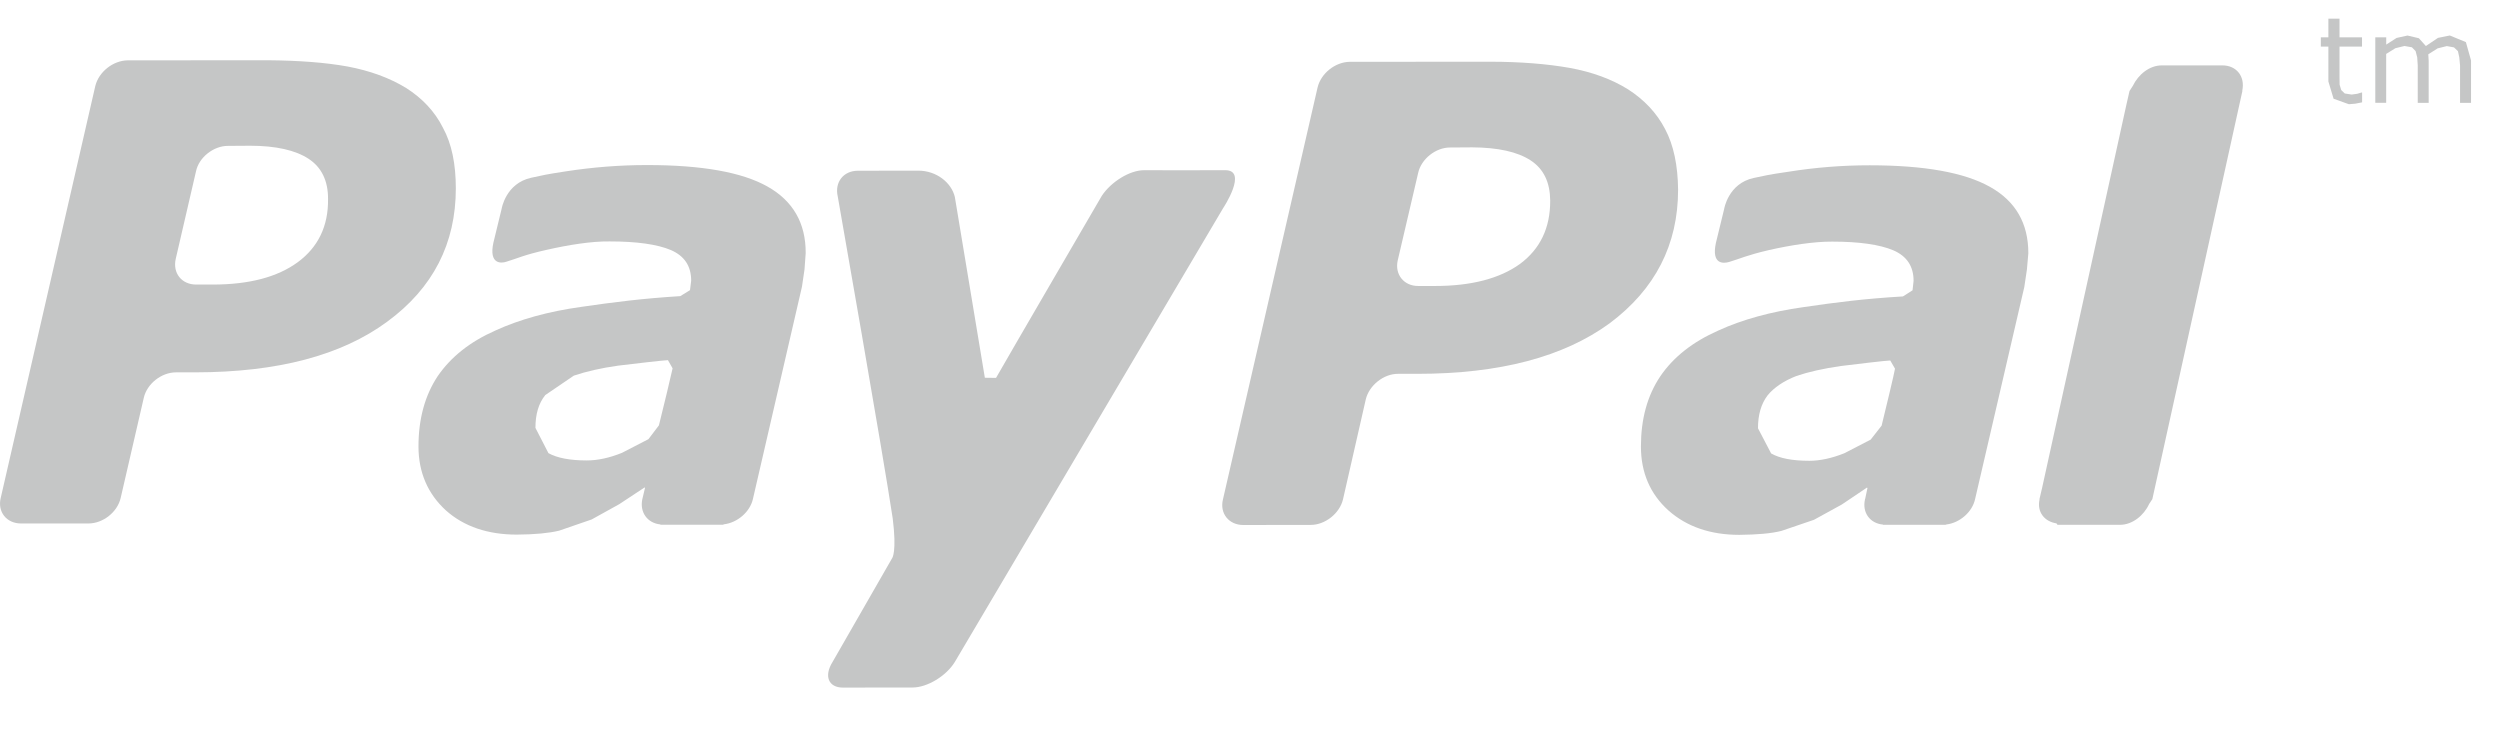 <svg width="51" height="15" viewBox="0 0 51 15" fill="none" xmlns="http://www.w3.org/2000/svg">
<path d="M9.035 2.604C8.87 2.273 8.609 2 8.285 1.795C7.947 1.588 7.548 1.443 7.092 1.357C6.628 1.273 6.092 1.235 5.471 1.229L2.604 1.231C2.306 1.235 2.014 1.467 1.944 1.755L0.015 10.157C-0.055 10.441 0.132 10.679 0.43 10.679H1.803C2.101 10.679 2.396 10.448 2.462 10.157L2.933 8.117C2.996 7.833 3.29 7.596 3.591 7.596H3.984C5.663 7.594 6.963 7.251 7.897 6.564C8.836 5.876 9.299 4.967 9.299 3.841C9.298 3.348 9.217 2.934 9.035 2.604ZM6.074 5.349C5.659 5.653 5.082 5.805 4.338 5.805H4.002C3.703 5.805 3.52 5.569 3.585 5.281L3.998 3.497C4.056 3.211 4.357 2.974 4.652 2.976L5.102 2.973C5.627 2.973 6.028 3.064 6.296 3.24C6.561 3.414 6.694 3.691 6.692 4.058C6.7 4.616 6.487 5.045 6.074 5.349Z" fill="#C5C6C6"/>
<path d="M48.175 1.887L48.089 1.913L47.974 1.929L47.833 1.907L47.761 1.837L47.728 1.727L47.726 1.562V0.951H48.185V0.762H47.726V0.381H47.499V0.762H47.345V0.951H47.499V1.662L47.605 2.014L47.917 2.126L48.048 2.115L48.187 2.088V1.887H48.175Z" fill="#C5C6C6"/>
<path d="M50.304 0.859L49.976 0.724L49.734 0.773L49.488 0.939L49.345 0.78L49.113 0.725L48.89 0.774L48.679 0.91V0.762H48.456V2.097H48.678V1.1L48.865 0.984L49.051 0.938L49.203 0.965L49.278 1.042L49.311 1.17L49.322 1.335V2.098H49.545V1.244L49.541 1.173L49.537 1.108L49.727 0.987L49.915 0.94L50.062 0.967L50.142 1.044L50.17 1.173L50.185 1.336V2.099H50.409V1.232L50.304 0.859Z" fill="#C5C6C6"/>
<path d="M15.656 3.805C15.138 3.513 14.32 3.367 13.202 3.367C12.649 3.367 12.098 3.41 11.541 3.496C11.13 3.559 11.09 3.571 10.837 3.626C10.315 3.74 10.233 4.261 10.233 4.261L10.065 4.952C9.97 5.393 10.224 5.376 10.33 5.339C10.558 5.271 10.685 5.201 11.151 5.097C11.596 4.996 12.065 4.92 12.437 4.925C12.986 4.925 13.406 4.983 13.686 5.101C13.962 5.221 14.1 5.427 14.1 5.725L14.076 5.919L13.878 6.041C13.099 6.09 12.536 6.162 11.853 6.261C11.185 6.354 10.599 6.517 10.112 6.74C9.589 6.97 9.201 7.279 8.93 7.672C8.668 8.067 8.537 8.546 8.537 9.108C8.537 9.637 8.727 10.074 9.096 10.412C9.467 10.744 9.957 10.906 10.543 10.906C10.914 10.904 11.201 10.875 11.405 10.826L12.07 10.597L12.633 10.285L13.151 9.943L13.158 9.953L13.106 10.173L13.103 10.182V10.184C13.047 10.452 13.209 10.672 13.47 10.698L13.475 10.704H13.499H14.552H14.75L14.768 10.696C15.042 10.664 15.299 10.444 15.359 10.182L16.36 5.849L16.412 5.496L16.436 5.165C16.44 4.551 16.175 4.096 15.656 3.805ZM13.442 8.677L13.228 8.959L12.688 9.238C12.434 9.341 12.193 9.393 11.97 9.393C11.632 9.393 11.367 9.344 11.188 9.244L10.923 8.729C10.923 8.45 10.987 8.229 11.124 8.059L11.706 7.663C11.955 7.579 12.259 7.508 12.611 7.459C12.925 7.42 13.545 7.349 13.626 7.347L13.721 7.514C13.702 7.609 13.526 8.345 13.442 8.677Z" fill="#C5C6C6"/>
<path d="M40.594 3.811C40.073 3.519 39.256 3.372 38.141 3.372C37.588 3.372 37.036 3.415 36.481 3.504C36.069 3.564 36.028 3.577 35.774 3.631C35.253 3.744 35.172 4.267 35.172 4.267L35.004 4.957C34.91 5.398 35.158 5.378 35.274 5.344C35.503 5.276 35.626 5.209 36.088 5.101C36.531 5.001 37.004 4.927 37.377 4.929C37.924 4.929 38.344 4.988 38.623 5.106C38.901 5.226 39.037 5.434 39.037 5.729L39.016 5.922L38.82 6.047C38.033 6.094 37.469 6.166 36.793 6.265C36.127 6.358 35.539 6.52 35.051 6.744C34.53 6.975 34.137 7.284 33.869 7.678C33.604 8.073 33.475 8.551 33.475 9.108C33.475 9.641 33.663 10.078 34.037 10.414C34.41 10.745 34.895 10.911 35.481 10.911C35.85 10.907 36.137 10.883 36.342 10.83L37.005 10.604L37.573 10.292L38.087 9.946L38.096 9.957L38.049 10.179L38.044 10.183L38.046 10.187C37.984 10.455 38.147 10.677 38.411 10.701L38.413 10.706H38.437C38.61 10.706 39.208 10.706 39.493 10.706H39.687L39.708 10.699C39.979 10.666 40.235 10.446 40.292 10.181L41.296 5.854L41.349 5.499L41.378 5.167C41.379 4.555 41.117 4.102 40.594 3.811ZM38.385 8.683L38.162 8.968L37.627 9.245C37.373 9.347 37.131 9.4 36.912 9.4C36.563 9.4 36.305 9.35 36.131 9.25L35.863 8.737C35.863 8.457 35.928 8.238 36.059 8.065C36.192 7.902 36.395 7.768 36.647 7.67C36.893 7.586 37.197 7.518 37.551 7.467C37.863 7.428 38.481 7.355 38.561 7.354L38.658 7.521C38.644 7.616 38.467 8.349 38.385 8.683Z" fill="#C5C6C6"/>
<path d="M33.969 2.635C33.797 2.302 33.539 2.033 33.213 1.823C32.879 1.615 32.483 1.469 32.02 1.385C31.565 1.304 31.022 1.26 30.405 1.259L27.534 1.261C27.235 1.266 26.948 1.498 26.879 1.783L24.948 10.189C24.878 10.474 25.07 10.71 25.362 10.71L26.737 10.708C27.029 10.71 27.328 10.476 27.397 10.188L27.862 8.147C27.93 7.863 28.225 7.624 28.522 7.626H28.915C30.596 7.626 31.899 7.28 32.837 6.595C33.764 5.902 34.233 4.995 34.233 3.868C34.228 3.377 34.143 2.962 33.969 2.635ZM31.008 5.384C30.594 5.682 30.016 5.834 29.276 5.834H28.934C28.639 5.837 28.448 5.597 28.514 5.311L28.93 3.53C28.991 3.245 29.289 3.006 29.586 3.009L30.031 3.006C30.559 3.009 30.955 3.096 31.225 3.272C31.494 3.448 31.621 3.724 31.624 4.09C31.627 4.648 31.42 5.078 31.008 5.384Z" fill="#C5C6C6"/>
<path d="M45.742 1.85C45.805 1.563 45.625 1.33 45.33 1.334H44.1C43.848 1.334 43.621 1.521 43.51 1.751L43.442 1.857L43.38 2.129L41.661 9.943L41.605 10.183L41.607 10.189C41.55 10.446 41.708 10.64 41.952 10.677L41.973 10.706H43.25C43.5 10.706 43.735 10.516 43.842 10.282L43.908 10.182L45.746 1.851L45.742 1.85Z" fill="#C5C6C6"/>
<path d="M24.986 3.472C24.661 3.476 23.34 3.472 23.34 3.472C23.044 3.472 22.664 3.711 22.476 3.996C22.476 3.996 20.51 7.37 20.319 7.709L20.091 7.706L19.479 4.019C19.411 3.729 19.108 3.481 18.731 3.481L17.501 3.483C17.205 3.483 17.023 3.719 17.09 4.007C17.09 4.007 18.024 9.322 18.211 10.573C18.298 11.263 18.2 11.386 18.2 11.386L16.984 13.504C16.804 13.792 16.901 14.027 17.196 14.027L18.618 14.025C18.914 14.025 19.303 13.792 19.479 13.503L24.949 4.251C24.949 4.252 25.475 3.461 24.986 3.472Z" fill="#C5C6C6"/>
</svg>

